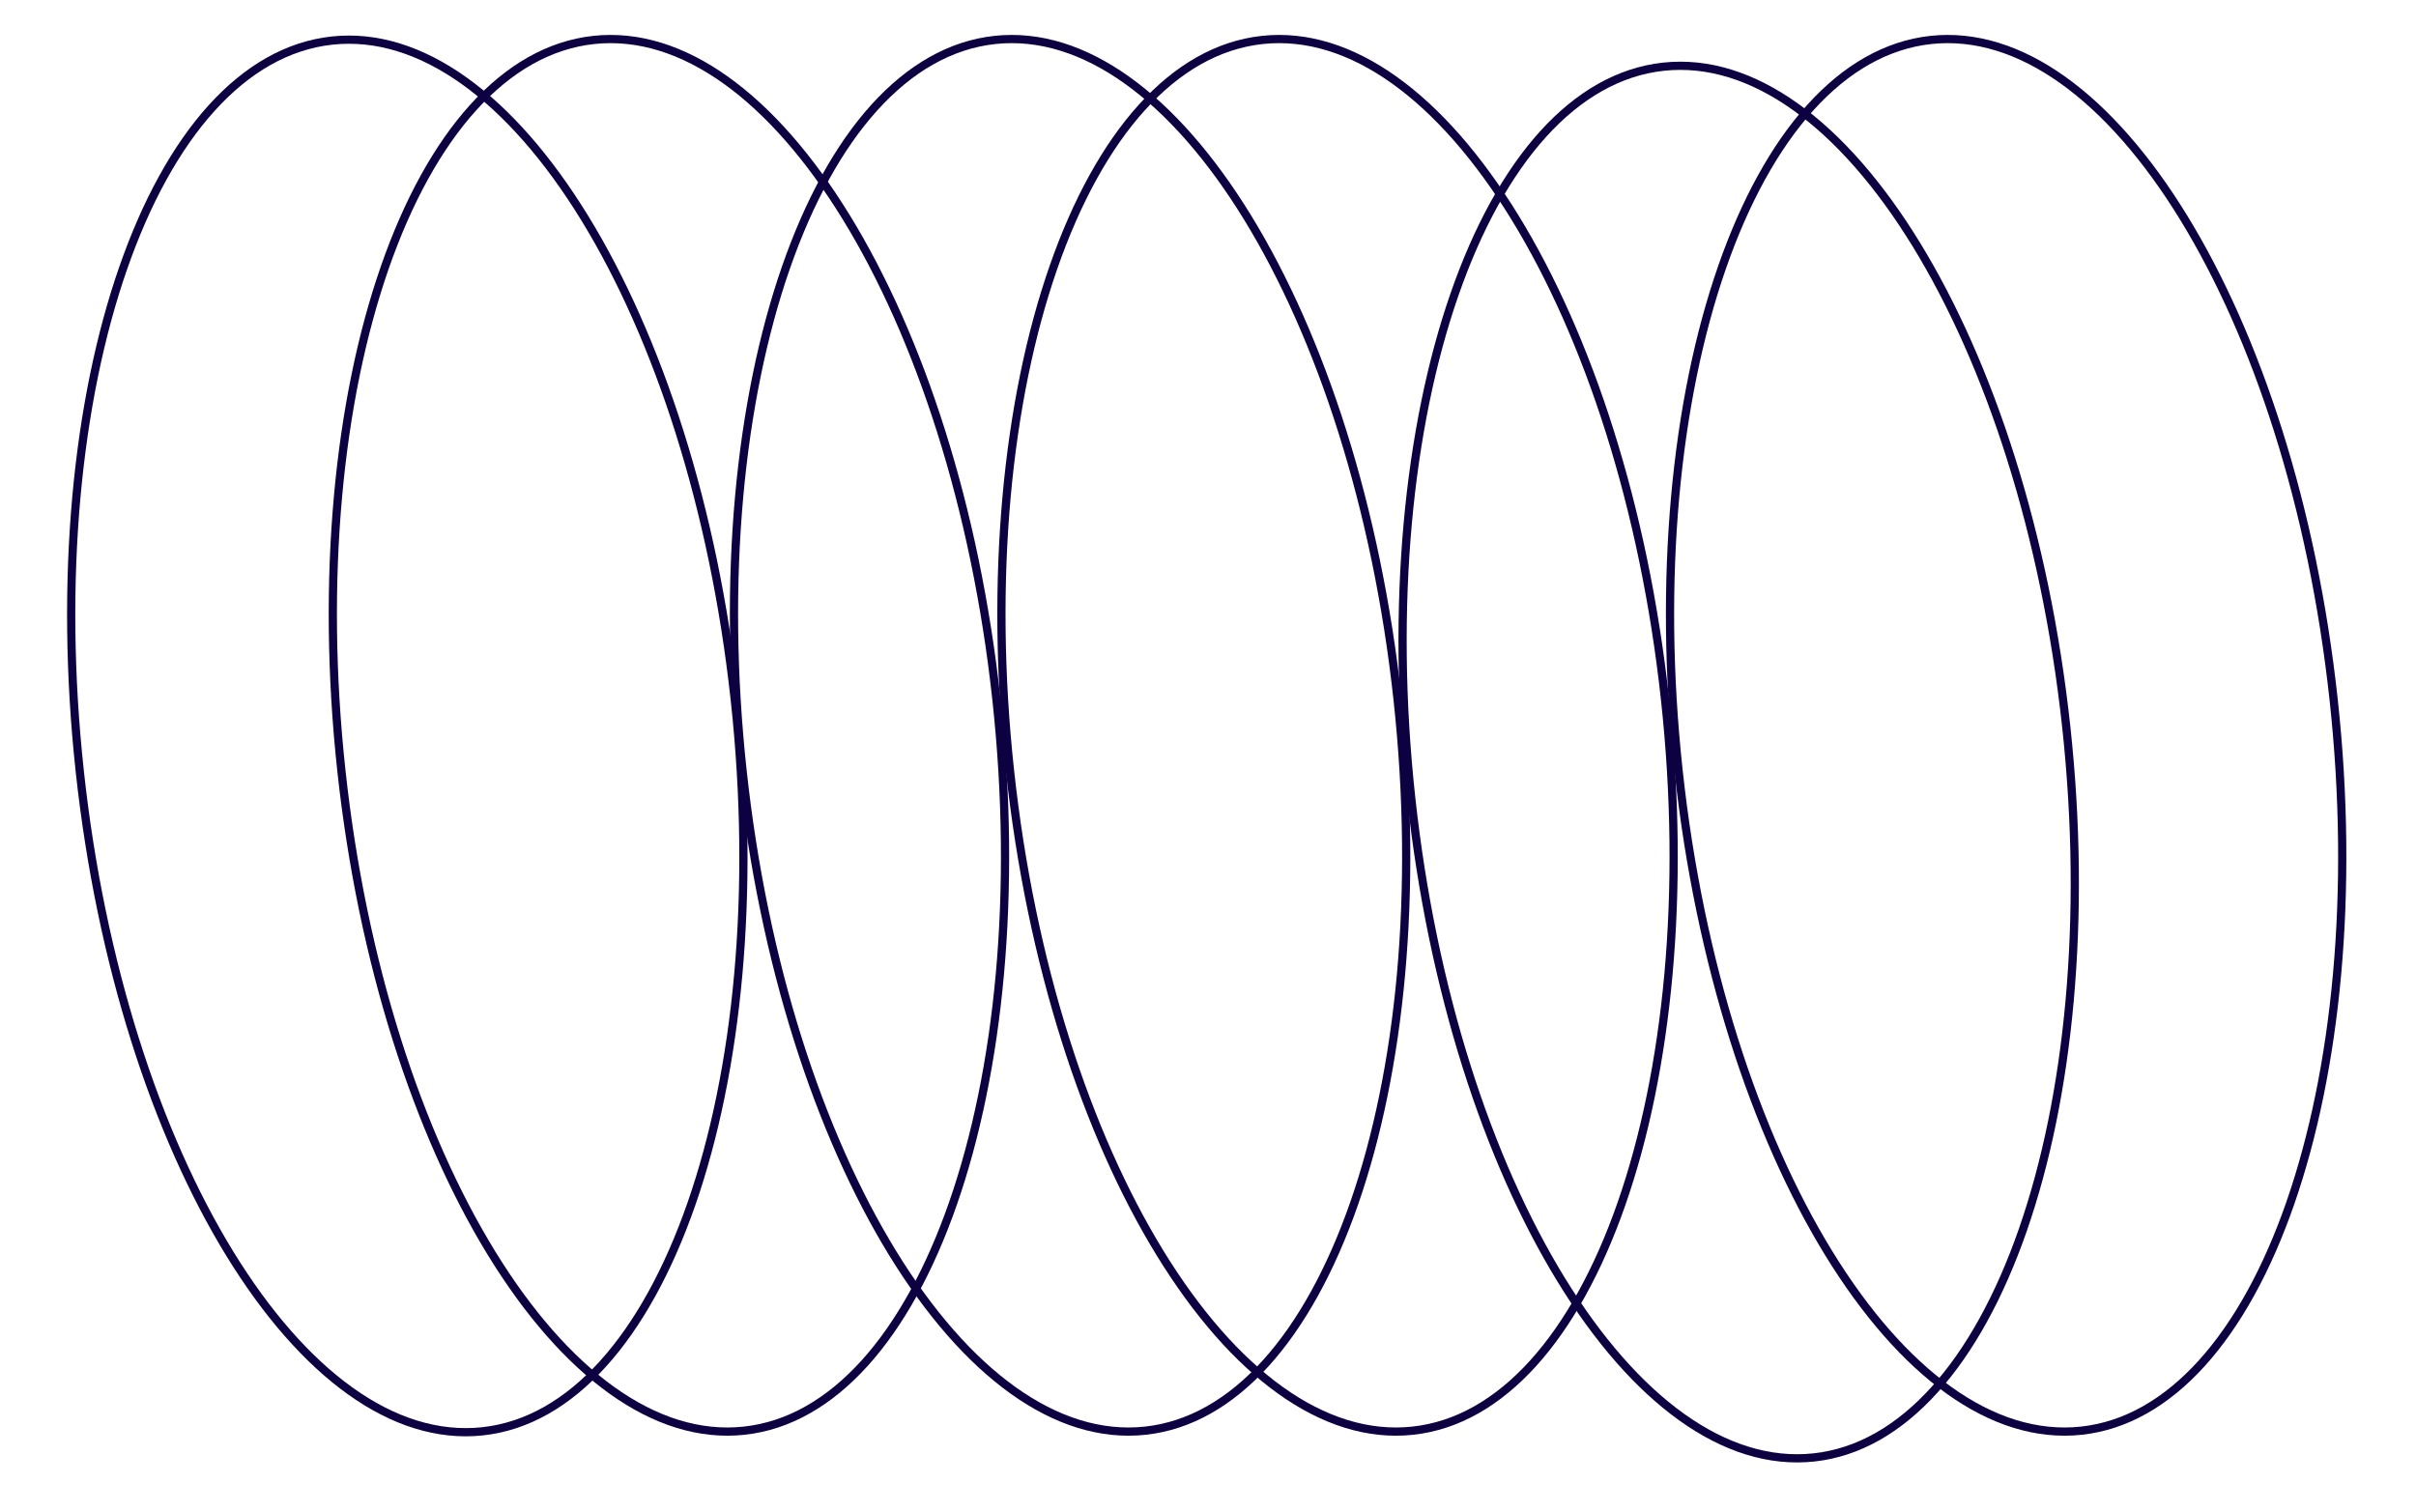 <svg width="147" height="92" viewBox="0 0 147 92" fill="none" xmlns="http://www.w3.org/2000/svg">
<path d="M20.204 2.469C25.624 1.883 31.108 5.988 35.581 13.276C40.042 20.547 43.443 30.907 44.712 42.634C45.98 54.361 44.874 65.209 42.071 73.266C39.26 81.342 34.781 86.525 29.361 87.111C23.941 87.697 18.457 83.592 13.985 76.304C9.523 69.033 6.122 58.673 4.854 46.946C3.585 35.219 4.691 24.371 7.495 16.314C10.305 8.238 14.784 3.055 20.204 2.469Z" stroke="#0E0142" stroke-width="0.5"/>
<path d="M36.123 2.431C41.543 1.845 47.027 5.95 51.499 13.238C55.961 20.509 59.361 30.87 60.63 42.596C61.899 54.323 60.792 65.171 57.989 73.228C55.179 81.304 50.7 86.487 45.28 87.073C39.86 87.66 34.376 83.555 29.903 76.266C25.442 68.996 22.041 58.635 20.772 46.908C19.504 35.181 20.61 24.333 23.413 16.277C26.224 8.2 30.703 3.018 36.123 2.431Z" stroke="#0E0142" stroke-width="0.5"/>
<path d="M60.531 2.431C65.951 1.845 71.435 5.95 75.908 13.238C80.369 20.509 83.77 30.87 85.038 42.596C86.307 54.323 85.201 65.171 82.397 73.228C79.587 81.304 75.108 86.487 69.688 87.073C64.268 87.66 58.784 83.555 54.311 76.266C49.85 68.996 46.449 58.635 45.181 46.908C43.912 35.181 45.018 24.333 47.822 16.277C50.632 8.2 55.111 3.018 60.531 2.431Z" stroke="#0E0142" stroke-width="0.5"/>
<path d="M76.803 2.431C82.223 1.845 87.707 5.95 92.18 13.238C96.641 20.509 100.042 30.87 101.311 42.596C102.579 54.323 101.473 65.171 98.67 73.228C95.859 81.304 91.38 86.487 85.96 87.073C80.54 87.66 75.056 83.555 70.584 76.266C66.122 68.996 62.721 58.635 61.453 46.908C60.184 35.181 61.291 24.333 64.094 16.277C66.904 8.2 71.383 3.018 76.803 2.431Z" stroke="#0E0142" stroke-width="0.5"/>
<path d="M117.484 2.431C122.904 1.845 128.388 5.95 132.86 13.238C137.322 20.509 140.722 30.87 141.991 42.596C143.26 54.323 142.153 65.171 139.35 73.228C136.54 81.304 132.06 86.487 126.64 87.073C121.22 87.66 115.736 83.555 111.264 76.266C106.803 68.996 103.402 58.635 102.133 46.908C100.865 35.181 101.971 24.333 104.774 16.277C107.585 8.2 112.064 3.018 117.484 2.431Z" stroke="#0E0142" stroke-width="0.5"/>
<path d="M101.212 4.059C106.632 3.472 112.116 7.577 116.588 14.866C121.049 22.136 124.45 32.497 125.719 44.224C126.987 55.95 125.881 66.799 123.078 74.855C120.267 82.931 115.788 88.114 110.368 88.701C104.948 89.287 99.464 85.182 94.992 77.893C90.53 70.623 87.13 60.262 85.861 48.535C84.592 36.809 85.699 25.96 88.502 17.904C91.312 9.828 95.792 4.645 101.212 4.059Z" stroke="#0E0142" stroke-width="0.5"/>
</svg>
